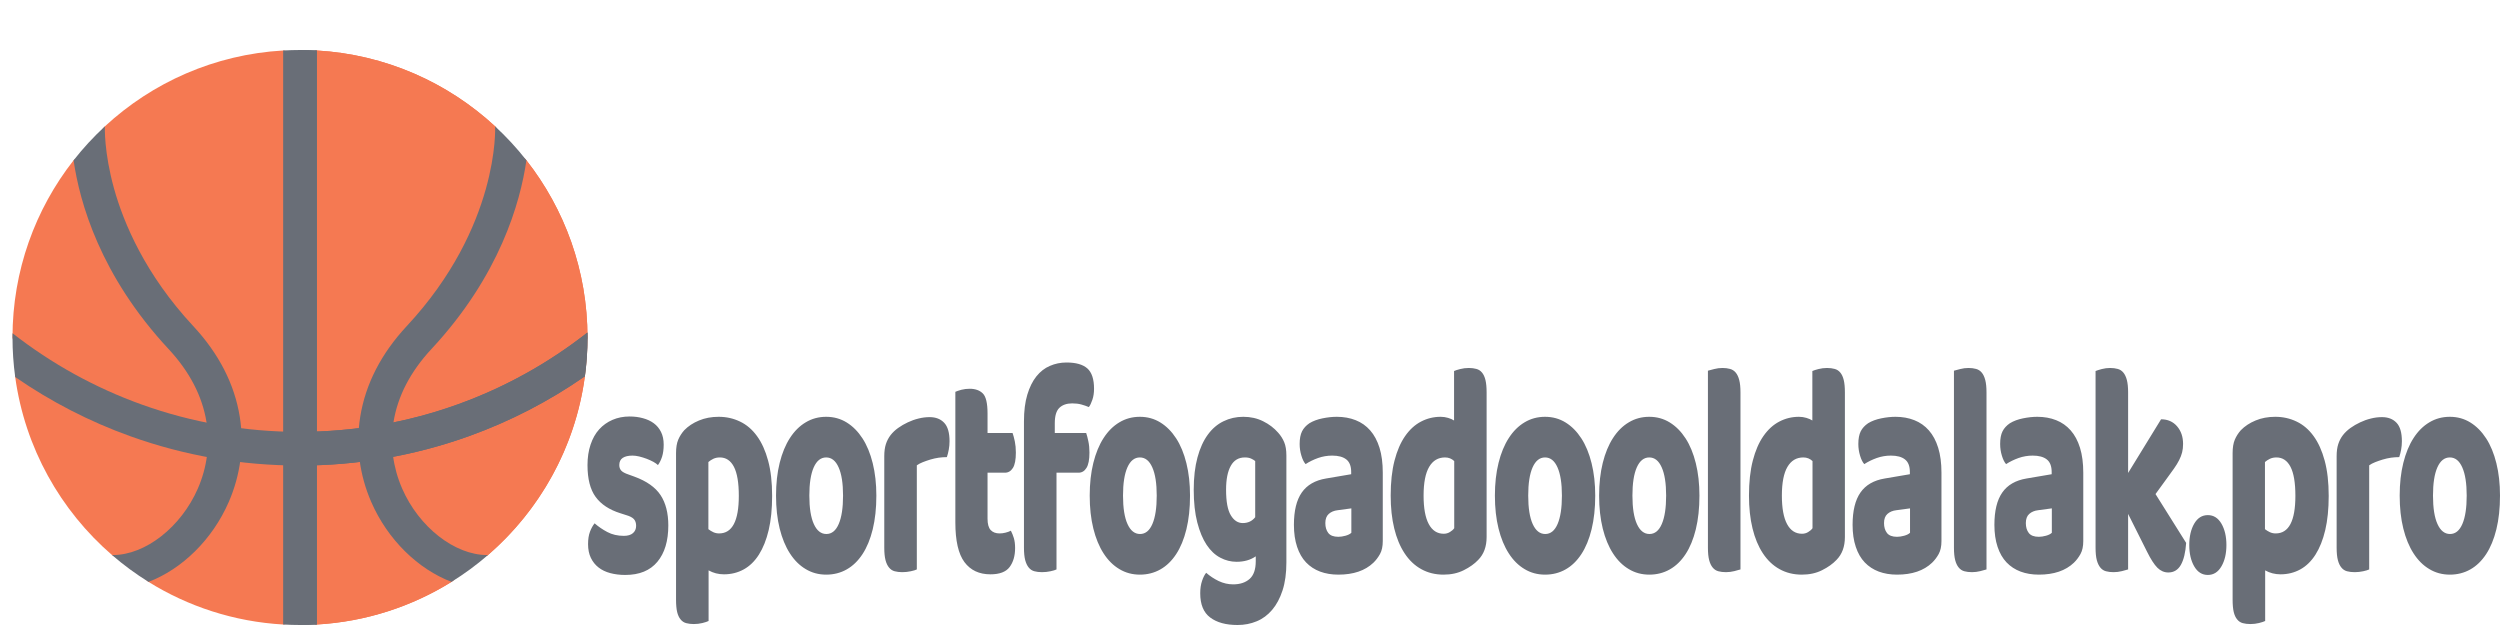<svg width="200" height="50" viewBox="0 0 200 50" fill="none" xmlns="http://www.w3.org/2000/svg">
<path d="M53.465 42.038C53.465 43.276 53.173 44.245 52.591 44.943C52.008 45.645 51.15 45.996 50.019 45.996C49.589 45.996 49.19 45.947 48.822 45.849C48.454 45.751 48.14 45.6 47.881 45.396C47.621 45.193 47.417 44.937 47.268 44.628C47.119 44.319 47.045 43.953 47.045 43.529C47.045 43.139 47.096 42.808 47.198 42.537C47.3 42.269 47.423 42.045 47.568 41.866C47.864 42.127 48.203 42.359 48.586 42.562C48.969 42.766 49.41 42.868 49.91 42.868C50.227 42.868 50.47 42.795 50.638 42.649C50.806 42.503 50.89 42.308 50.89 42.064C50.89 41.837 50.829 41.657 50.708 41.525C50.585 41.396 50.38 41.291 50.095 41.209L49.636 41.062C48.746 40.784 48.085 40.348 47.651 39.754C47.217 39.161 47 38.311 47 37.206C47 36.602 47.082 36.056 47.246 35.568C47.41 35.079 47.639 34.672 47.935 34.347C48.231 34.021 48.585 33.768 48.998 33.589C49.412 33.409 49.87 33.319 50.37 33.319C50.748 33.319 51.104 33.365 51.435 33.456C51.767 33.545 52.056 33.678 52.3 33.858C52.545 34.038 52.739 34.27 52.881 34.555C53.024 34.84 53.095 35.178 53.095 35.568C53.095 35.941 53.052 36.263 52.967 36.534C52.88 36.802 52.769 37.026 52.635 37.206C52.554 37.124 52.432 37.038 52.268 36.946C52.105 36.858 51.926 36.777 51.732 36.702C51.539 36.631 51.342 36.57 51.142 36.519C50.944 36.471 50.763 36.448 50.599 36.448C50.263 36.448 50.003 36.509 49.818 36.631C49.635 36.753 49.543 36.944 49.543 37.206C49.543 37.382 49.594 37.528 49.696 37.643C49.798 37.758 49.992 37.864 50.277 37.959L50.753 38.132C51.733 38.491 52.43 38.983 52.843 39.607C53.258 40.234 53.465 41.045 53.465 42.038ZM57.497 33.344C58.11 33.344 58.679 33.472 59.204 33.726C59.73 33.977 60.182 34.364 60.56 34.886C60.939 35.405 61.235 36.059 61.448 36.85C61.663 37.64 61.77 38.579 61.77 39.668C61.77 40.712 61.678 41.625 61.495 42.405C61.31 43.185 61.05 43.839 60.714 44.368C60.378 44.898 59.971 45.293 59.495 45.554C59.02 45.815 58.493 45.946 57.912 45.946C57.472 45.946 57.063 45.84 56.687 45.63V49.679C56.584 49.73 56.421 49.785 56.195 49.842C55.97 49.897 55.74 49.924 55.506 49.924C55.281 49.924 55.078 49.9 54.9 49.852C54.721 49.805 54.571 49.707 54.45 49.557C54.326 49.412 54.234 49.213 54.172 48.962C54.112 48.708 54.083 48.377 54.083 47.97V36.249C54.083 35.812 54.141 35.454 54.258 35.176C54.375 34.901 54.536 34.648 54.74 34.418C55.057 34.092 55.451 33.833 55.921 33.639C56.389 33.443 56.914 33.344 57.497 33.344ZM57.529 42.674C58.58 42.674 59.105 41.672 59.105 39.668C59.105 38.627 58.976 37.853 58.716 37.348C58.455 36.846 58.079 36.595 57.59 36.595C57.396 36.595 57.223 36.631 57.07 36.702C56.916 36.777 56.783 36.863 56.671 36.962V42.334C56.792 42.428 56.925 42.51 57.07 42.578C57.212 42.642 57.365 42.674 57.529 42.674ZM70.108 39.648C70.108 40.655 70.011 41.553 69.818 42.344C69.624 43.134 69.351 43.797 68.998 44.333C68.644 44.872 68.223 45.279 67.734 45.554C67.245 45.832 66.698 45.971 66.094 45.971C65.492 45.971 64.946 45.823 64.457 45.528C63.965 45.237 63.544 44.818 63.193 44.272C62.84 43.726 62.567 43.063 62.373 42.283C62.179 41.503 62.083 40.624 62.083 39.648C62.083 38.684 62.179 37.813 62.373 37.033C62.567 36.253 62.84 35.59 63.193 35.044C63.544 34.498 63.965 34.079 64.457 33.787C64.946 33.492 65.492 33.344 66.094 33.344C66.698 33.344 67.245 33.495 67.734 33.797C68.223 34.099 68.644 34.523 68.998 35.069C69.351 35.612 69.624 36.275 69.818 37.058C70.011 37.838 70.108 38.701 70.108 39.648ZM64.747 39.648C64.747 40.638 64.867 41.398 65.108 41.927C65.348 42.456 65.682 42.72 66.11 42.72C66.539 42.72 66.869 42.452 67.099 41.916C67.329 41.381 67.444 40.624 67.444 39.648C67.444 38.671 67.326 37.918 67.089 37.389C66.855 36.86 66.523 36.595 66.094 36.595C65.666 36.595 65.334 36.86 65.098 37.389C64.864 37.918 64.747 38.671 64.747 39.648ZM73.346 37.226V45.554C73.244 45.605 73.082 45.654 72.861 45.701C72.642 45.749 72.415 45.773 72.181 45.773C71.956 45.773 71.754 45.749 71.575 45.701C71.397 45.654 71.247 45.556 71.125 45.406C71.002 45.26 70.907 45.062 70.841 44.811C70.775 44.557 70.742 44.226 70.742 43.819V36.493C70.742 36.12 70.785 35.8 70.87 35.532C70.957 35.264 71.083 35.023 71.247 34.81C71.41 34.599 71.612 34.408 71.853 34.235C72.091 34.065 72.349 33.916 72.625 33.787C72.902 33.655 73.188 33.553 73.484 33.482C73.779 33.407 74.075 33.37 74.371 33.37C74.862 33.37 75.25 33.521 75.535 33.823C75.82 34.124 75.963 34.616 75.963 35.298C75.963 35.525 75.943 35.749 75.902 35.969C75.862 36.19 75.811 36.39 75.749 36.57C75.534 36.57 75.315 36.585 75.092 36.616C74.866 36.65 74.646 36.699 74.431 36.763C74.219 36.828 74.017 36.897 73.828 36.972C73.639 37.046 73.478 37.131 73.346 37.226ZM79.003 37.816V41.499C79.003 41.923 79.087 42.225 79.255 42.405C79.423 42.584 79.661 42.674 79.967 42.674C80.12 42.674 80.279 42.654 80.442 42.613C80.606 42.573 80.749 42.52 80.87 42.456C80.962 42.632 81.041 42.83 81.109 43.051C81.175 43.271 81.208 43.536 81.208 43.844C81.208 44.465 81.062 44.97 80.771 45.361C80.48 45.751 79.967 45.946 79.233 45.946C78.333 45.946 77.641 45.62 77.156 44.969C76.671 44.318 76.428 43.259 76.428 41.794V31.345C76.541 31.294 76.701 31.24 76.91 31.182C77.121 31.128 77.343 31.101 77.577 31.101C78.026 31.101 78.376 31.227 78.627 31.477C78.878 31.728 79.003 32.261 79.003 33.075V34.642H81.007C81.069 34.818 81.129 35.042 81.186 35.313C81.241 35.581 81.269 35.878 81.269 36.203C81.269 36.773 81.19 37.184 81.033 37.435C80.873 37.689 80.66 37.816 80.395 37.816H79.003ZM81.917 43.819V33.711C81.917 32.88 82.006 32.168 82.185 31.574C82.363 30.981 82.606 30.492 82.912 30.109C83.219 29.726 83.579 29.446 83.994 29.27C84.407 29.09 84.848 29 85.318 29C86.073 29 86.63 29.158 86.987 29.473C87.345 29.792 87.523 30.334 87.523 31.101C87.523 31.427 87.48 31.718 87.392 31.976C87.305 32.237 87.211 32.434 87.108 32.566C86.915 32.485 86.714 32.415 86.505 32.358C86.295 32.3 86.052 32.271 85.778 32.271C85.337 32.271 84.995 32.39 84.75 32.627C84.506 32.861 84.383 33.272 84.383 33.858V34.642H86.895C86.956 34.818 87.015 35.042 87.07 35.313C87.128 35.581 87.156 35.878 87.156 36.203C87.156 36.773 87.076 37.184 86.917 37.435C86.76 37.689 86.548 37.816 86.282 37.816H84.52V45.554C84.418 45.605 84.258 45.654 84.039 45.701C83.82 45.749 83.592 45.773 83.356 45.773C83.132 45.773 82.931 45.749 82.753 45.701C82.574 45.654 82.423 45.556 82.3 45.406C82.178 45.26 82.084 45.062 82.016 44.811C81.95 44.557 81.917 44.226 81.917 43.819ZM95.202 39.648C95.202 40.655 95.105 41.553 94.912 42.344C94.718 43.134 94.445 43.797 94.092 44.333C93.739 44.872 93.317 45.279 92.828 45.554C92.339 45.832 91.792 45.971 91.188 45.971C90.586 45.971 90.04 45.823 89.551 45.528C89.059 45.237 88.638 44.818 88.287 44.272C87.934 43.726 87.661 43.063 87.467 42.283C87.273 41.503 87.177 40.624 87.177 39.648C87.177 38.684 87.273 37.813 87.467 37.033C87.661 36.253 87.934 35.59 88.287 35.044C88.638 34.498 89.059 34.079 89.551 33.787C90.04 33.492 90.586 33.344 91.188 33.344C91.792 33.344 92.339 33.495 92.828 33.797C93.317 34.099 93.739 34.523 94.092 35.069C94.445 35.612 94.718 36.275 94.912 37.058C95.105 37.838 95.202 38.701 95.202 39.648ZM89.841 39.648C89.841 40.638 89.961 41.398 90.202 41.927C90.442 42.456 90.776 42.72 91.204 42.72C91.633 42.72 91.963 42.452 92.193 41.916C92.423 41.381 92.538 40.624 92.538 39.648C92.538 38.671 92.42 37.918 92.183 37.389C91.949 36.86 91.618 36.595 91.188 36.595C90.76 36.595 90.428 36.86 90.192 37.389C89.958 37.918 89.841 38.671 89.841 39.648ZM99.465 33.344C100.048 33.344 100.576 33.463 101.051 33.701C101.525 33.935 101.926 34.24 102.254 34.616C102.458 34.843 102.618 35.096 102.735 35.374C102.852 35.649 102.911 36.007 102.911 36.448V44.994C102.911 45.856 102.809 46.6 102.605 47.227C102.4 47.855 102.123 48.376 101.772 48.789C101.419 49.206 101.005 49.512 100.53 49.705C100.056 49.902 99.548 50 99.005 50C98.076 50 97.346 49.8 96.816 49.4C96.284 49.003 96.018 48.357 96.018 47.462C96.018 47.085 96.067 46.754 96.165 46.469C96.261 46.185 96.371 45.969 96.494 45.823C96.79 46.084 97.124 46.305 97.496 46.485C97.87 46.661 98.256 46.749 98.654 46.749C99.205 46.749 99.644 46.603 99.972 46.312C100.298 46.02 100.46 45.549 100.46 44.898V44.506C100.041 44.797 99.531 44.943 98.929 44.943C98.469 44.943 98.033 44.833 97.62 44.613C97.205 44.396 96.843 44.055 96.532 43.59C96.222 43.126 95.972 42.527 95.782 41.794C95.593 41.062 95.498 40.19 95.498 39.179C95.498 38.189 95.598 37.328 95.798 36.595C95.996 35.863 96.272 35.256 96.625 34.774C96.976 34.292 97.394 33.935 97.879 33.701C98.364 33.463 98.892 33.344 99.465 33.344ZM100.416 41.377V36.885C100.343 36.821 100.238 36.756 100.1 36.692C99.963 36.627 99.793 36.595 99.589 36.595C99.087 36.595 98.712 36.819 98.463 37.267C98.212 37.714 98.086 38.352 98.086 39.179C98.086 40.126 98.212 40.806 98.463 41.219C98.712 41.637 99.031 41.845 99.42 41.845C99.839 41.845 100.171 41.689 100.416 41.377ZM107.068 42.944C107.242 42.944 107.433 42.915 107.642 42.858C107.85 42.8 108.006 42.722 108.108 42.623V40.67L107.007 40.818C106.72 40.852 106.485 40.95 106.302 41.113C106.119 41.275 106.027 41.52 106.027 41.845C106.027 42.171 106.106 42.435 106.263 42.639C106.421 42.842 106.689 42.944 107.068 42.944ZM106.946 33.344C107.497 33.344 107.999 33.434 108.452 33.614C108.908 33.794 109.296 34.067 109.617 34.433C109.938 34.799 110.186 35.262 110.361 35.822C110.535 36.385 110.622 37.05 110.622 37.816V43.285C110.622 43.709 110.548 44.055 110.399 44.323C110.25 44.591 110.074 44.823 109.869 45.02C109.206 45.654 108.272 45.971 107.068 45.971C106.527 45.971 106.04 45.889 105.606 45.727C105.172 45.564 104.799 45.32 104.486 44.994C104.175 44.669 103.936 44.253 103.768 43.748C103.598 43.242 103.513 42.656 103.513 41.988C103.513 40.865 103.722 40.004 104.141 39.403C104.561 38.8 105.209 38.425 106.088 38.279L108.095 37.938V37.765C108.095 37.294 107.964 36.956 107.703 36.753C107.443 36.549 107.068 36.448 106.576 36.448C106.189 36.448 105.811 36.512 105.443 36.641C105.075 36.773 104.743 36.936 104.448 37.129C104.316 36.983 104.204 36.76 104.113 36.458C104.019 36.156 103.972 35.842 103.972 35.517C103.972 35.096 104.036 34.759 104.164 34.504C104.291 34.253 104.488 34.038 104.754 33.858C105.05 33.678 105.4 33.548 105.804 33.467C106.208 33.385 106.589 33.344 106.946 33.344ZM111.255 39.648C111.255 38.572 111.357 37.64 111.561 36.85C111.765 36.059 112.048 35.405 112.41 34.886C112.774 34.364 113.198 33.977 113.683 33.726C114.168 33.472 114.692 33.344 115.253 33.344C115.457 33.344 115.656 33.373 115.85 33.431C116.043 33.489 116.202 33.558 116.325 33.639V29.682C116.427 29.634 116.59 29.582 116.814 29.524C117.039 29.466 117.269 29.438 117.503 29.438C117.728 29.438 117.93 29.463 118.109 29.514C118.288 29.561 118.438 29.658 118.559 29.804C118.682 29.95 118.775 30.15 118.837 30.404C118.898 30.655 118.929 30.984 118.929 31.391V42.964C118.929 43.731 118.704 44.341 118.253 44.796C117.957 45.108 117.574 45.381 117.104 45.615C116.636 45.852 116.096 45.971 115.483 45.971C114.819 45.971 114.224 45.823 113.696 45.528C113.17 45.237 112.727 44.814 112.365 44.262C112.002 43.709 111.726 43.046 111.539 42.273C111.349 41.499 111.255 40.624 111.255 39.648ZM115.604 36.595C115.053 36.595 114.63 36.846 114.334 37.348C114.036 37.853 113.887 38.62 113.887 39.648C113.887 40.655 114.026 41.414 114.302 41.927C114.579 42.442 114.977 42.7 115.496 42.7C115.681 42.7 115.847 42.654 115.993 42.562C116.142 42.474 116.257 42.373 116.338 42.257V36.885C116.134 36.692 115.889 36.595 115.604 36.595ZM127.618 39.648C127.618 40.655 127.521 41.553 127.327 42.344C127.134 43.134 126.86 43.797 126.507 44.333C126.154 44.872 125.733 45.279 125.244 45.554C124.754 45.832 124.208 45.971 123.603 45.971C123.001 45.971 122.456 45.823 121.966 45.528C121.475 45.237 121.054 44.818 120.703 44.272C120.35 43.726 120.076 43.063 119.883 42.283C119.689 41.503 119.592 40.624 119.592 39.648C119.592 38.684 119.689 37.813 119.883 37.033C120.076 36.253 120.35 35.59 120.703 35.044C121.054 34.498 121.475 34.079 121.966 33.787C122.456 33.492 123.001 33.344 123.603 33.344C124.208 33.344 124.754 33.495 125.244 33.797C125.733 34.099 126.154 34.523 126.507 35.069C126.86 35.612 127.134 36.275 127.327 37.058C127.521 37.838 127.618 38.701 127.618 39.648ZM122.257 39.648C122.257 40.638 122.377 41.398 122.617 41.927C122.858 42.456 123.192 42.72 123.619 42.72C124.049 42.72 124.379 42.452 124.609 41.916C124.838 41.381 124.953 40.624 124.953 39.648C124.953 38.671 124.835 37.918 124.599 37.389C124.365 36.86 124.033 36.595 123.603 36.595C123.176 36.595 122.844 36.86 122.608 37.389C122.374 37.918 122.257 38.671 122.257 39.648ZM135.955 39.648C135.955 40.655 135.858 41.553 135.665 42.344C135.471 43.134 135.198 43.797 134.845 44.333C134.492 44.872 134.07 45.279 133.581 45.554C133.092 45.832 132.545 45.971 131.941 45.971C131.339 45.971 130.793 45.823 130.304 45.528C129.812 45.237 129.391 44.818 129.04 44.272C128.687 43.726 128.414 43.063 128.22 42.283C128.027 41.503 127.93 40.624 127.93 39.648C127.93 38.684 128.027 37.813 128.22 37.033C128.414 36.253 128.687 35.59 129.04 35.044C129.391 34.498 129.812 34.079 130.304 33.787C130.793 33.492 131.339 33.344 131.941 33.344C132.545 33.344 133.092 33.495 133.581 33.797C134.07 34.099 134.492 34.523 134.845 35.069C135.198 35.612 135.471 36.275 135.665 37.058C135.858 37.838 135.955 38.701 135.955 39.648ZM130.594 39.648C130.594 40.638 130.714 41.398 130.955 41.927C131.195 42.456 131.529 42.72 131.957 42.72C132.387 42.72 132.716 42.452 132.946 41.916C133.176 41.381 133.291 40.624 133.291 39.648C133.291 38.671 133.173 37.918 132.936 37.389C132.702 36.86 132.371 36.595 131.941 36.595C131.513 36.595 131.181 36.86 130.945 37.389C130.711 37.918 130.594 38.671 130.594 39.648ZM139.238 31.391V45.554C139.125 45.588 138.959 45.633 138.74 45.691C138.521 45.745 138.299 45.773 138.073 45.773C137.85 45.773 137.649 45.749 137.47 45.701C137.292 45.654 137.141 45.556 137.017 45.406C136.894 45.26 136.799 45.062 136.733 44.811C136.667 44.557 136.634 44.226 136.634 43.819V29.656C136.747 29.626 136.913 29.582 137.132 29.524C137.351 29.466 137.573 29.438 137.799 29.438C138.022 29.438 138.223 29.463 138.402 29.514C138.581 29.561 138.732 29.658 138.855 29.804C138.979 29.95 139.073 30.15 139.139 30.404C139.205 30.655 139.238 30.984 139.238 31.391ZM139.918 39.648C139.918 38.572 140.02 37.64 140.224 36.85C140.428 36.059 140.711 35.405 141.073 34.886C141.437 34.364 141.861 33.977 142.346 33.726C142.831 33.472 143.354 33.344 143.916 33.344C144.12 33.344 144.319 33.373 144.513 33.431C144.706 33.489 144.865 33.558 144.988 33.639V29.682C145.09 29.634 145.253 29.582 145.476 29.524C145.702 29.466 145.932 29.438 146.166 29.438C146.391 29.438 146.593 29.463 146.772 29.514C146.951 29.561 147.101 29.658 147.222 29.804C147.345 29.95 147.438 30.15 147.5 30.404C147.561 30.655 147.592 30.984 147.592 31.391V42.964C147.592 43.731 147.367 44.341 146.916 44.796C146.62 45.108 146.237 45.381 145.767 45.615C145.299 45.852 144.759 45.971 144.146 45.971C143.482 45.971 142.886 45.823 142.359 45.528C141.833 45.237 141.39 44.814 141.028 44.262C140.664 43.709 140.389 43.046 140.202 42.273C140.012 41.499 139.918 40.624 139.918 39.648ZM144.267 36.595C143.716 36.595 143.293 36.846 142.997 37.348C142.699 37.853 142.55 38.62 142.55 39.648C142.55 40.655 142.689 41.414 142.965 41.927C143.242 42.442 143.64 42.7 144.159 42.7C144.344 42.7 144.51 42.654 144.656 42.562C144.805 42.474 144.92 42.373 145.001 42.257V36.885C144.797 36.692 144.552 36.595 144.267 36.595ZM151.762 42.944C151.937 42.944 152.128 42.915 152.337 42.858C152.545 42.8 152.7 42.722 152.802 42.623V40.67L151.702 40.818C151.414 40.852 151.179 40.95 150.996 41.113C150.813 41.275 150.722 41.52 150.722 41.845C150.722 42.171 150.801 42.435 150.958 42.639C151.115 42.842 151.383 42.944 151.762 42.944ZM151.641 33.344C152.192 33.344 152.694 33.434 153.147 33.614C153.602 33.794 153.991 34.067 154.312 34.433C154.633 34.799 154.881 35.262 155.055 35.822C155.23 36.385 155.317 37.05 155.317 37.816V43.285C155.317 43.709 155.242 44.055 155.094 44.323C154.945 44.591 154.768 44.823 154.564 45.02C153.9 45.654 152.966 45.971 151.762 45.971C151.222 45.971 150.735 45.889 150.301 45.727C149.867 45.564 149.493 45.32 149.181 44.994C148.87 44.669 148.631 44.253 148.463 43.748C148.292 43.242 148.207 42.656 148.207 41.988C148.207 40.865 148.417 40.004 148.836 39.403C149.255 38.8 149.904 38.425 150.783 38.279L152.79 37.938V37.765C152.79 37.294 152.659 36.956 152.397 36.753C152.138 36.549 151.762 36.448 151.271 36.448C150.884 36.448 150.506 36.512 150.138 36.641C149.77 36.773 149.438 36.936 149.142 37.129C149.01 36.983 148.899 36.76 148.807 36.458C148.714 36.156 148.667 35.842 148.667 35.517C148.667 35.096 148.731 34.759 148.858 34.504C148.986 34.253 149.183 34.038 149.449 33.858C149.744 33.678 150.094 33.548 150.499 33.467C150.903 33.385 151.283 33.344 151.641 33.344ZM158.92 31.391V45.554C158.807 45.588 158.642 45.633 158.422 45.691C158.203 45.745 157.981 45.773 157.756 45.773C157.532 45.773 157.331 45.749 157.152 45.701C156.974 45.654 156.823 45.556 156.699 45.406C156.576 45.26 156.481 45.062 156.415 44.811C156.349 44.557 156.316 44.226 156.316 43.819V29.656C156.429 29.626 156.595 29.582 156.814 29.524C157.033 29.466 157.256 29.438 157.481 29.438C157.704 29.438 157.905 29.463 158.084 29.514C158.263 29.561 158.414 29.658 158.537 29.804C158.661 29.95 158.755 30.15 158.821 30.404C158.887 30.655 158.92 30.984 158.92 31.391ZM163.107 42.944C163.281 42.944 163.473 42.915 163.681 42.858C163.89 42.8 164.045 42.722 164.147 42.623V40.67L163.046 40.818C162.759 40.852 162.524 40.95 162.341 41.113C162.158 41.275 162.067 41.52 162.067 41.845C162.067 42.171 162.145 42.435 162.303 42.639C162.46 42.842 162.728 42.944 163.107 42.944ZM162.986 33.344C163.537 33.344 164.039 33.434 164.492 33.614C164.947 33.794 165.335 34.067 165.656 34.433C165.978 34.799 166.226 35.262 166.4 35.822C166.574 36.385 166.662 37.05 166.662 37.816V43.285C166.662 43.709 166.587 44.055 166.438 44.323C166.289 44.591 166.113 44.823 165.909 45.02C165.245 45.654 164.311 45.971 163.107 45.971C162.566 45.971 162.079 45.889 161.645 45.727C161.211 45.564 160.838 45.32 160.525 44.994C160.215 44.669 159.975 44.253 159.807 43.748C159.637 43.242 159.552 42.656 159.552 41.988C159.552 40.865 159.762 40.004 160.181 39.403C160.6 38.8 161.249 38.425 162.127 38.279L164.134 37.938V37.765C164.134 37.294 164.004 36.956 163.742 36.753C163.482 36.549 163.107 36.448 162.615 36.448C162.228 36.448 161.851 36.512 161.483 36.641C161.115 36.773 160.783 36.936 160.487 37.129C160.355 36.983 160.243 36.76 160.152 36.458C160.058 36.156 160.012 35.842 160.012 35.517C160.012 35.096 160.075 34.759 160.203 34.504C160.331 34.253 160.527 34.038 160.793 33.858C161.089 33.678 161.439 33.548 161.843 33.467C162.247 33.385 162.628 33.344 162.986 33.344ZM172.441 39.525L174.892 43.432C174.841 44.196 174.7 44.781 174.471 45.188C174.241 45.594 173.906 45.798 173.465 45.798C173.14 45.798 172.85 45.672 172.594 45.422C172.339 45.167 172.063 44.74 171.765 44.139L170.249 41.113V45.554C170.136 45.588 169.97 45.633 169.751 45.691C169.532 45.745 169.31 45.773 169.084 45.773C168.861 45.773 168.66 45.749 168.481 45.701C168.302 45.654 168.151 45.556 168.028 45.406C167.907 45.26 167.812 45.062 167.744 44.811C167.678 44.557 167.645 44.226 167.645 43.819V29.682C167.758 29.634 167.924 29.582 168.143 29.524C168.362 29.466 168.584 29.438 168.81 29.438C169.035 29.438 169.237 29.463 169.416 29.514C169.595 29.561 169.745 29.658 169.866 29.804C169.989 29.95 170.084 30.15 170.15 30.404C170.216 30.655 170.249 30.984 170.249 31.391V37.837L172.885 33.543C173.414 33.543 173.841 33.729 174.164 34.102C174.486 34.475 174.646 34.947 174.646 35.517C174.646 35.761 174.621 35.985 174.57 36.188C174.519 36.392 174.439 36.6 174.33 36.814C174.224 37.024 174.087 37.248 173.919 37.486C173.751 37.719 173.554 37.992 173.328 38.304L172.441 39.525ZM175.142 43.6C175.142 42.919 175.274 42.349 175.538 41.891C175.804 41.437 176.166 41.209 176.626 41.209C177.085 41.209 177.448 41.437 177.714 41.891C177.98 42.349 178.113 42.919 178.113 43.6C178.113 44.285 177.98 44.855 177.714 45.31C177.448 45.767 177.085 45.996 176.626 45.996C176.166 45.996 175.804 45.767 175.538 45.31C175.274 44.855 175.142 44.285 175.142 43.6ZM182.023 33.344C182.636 33.344 183.205 33.472 183.73 33.726C184.256 33.977 184.708 34.364 185.087 34.886C185.465 35.405 185.761 36.059 185.974 36.85C186.188 37.64 186.296 38.579 186.296 39.668C186.296 40.712 186.204 41.625 186.021 42.405C185.836 43.185 185.576 43.839 185.24 44.368C184.904 44.898 184.497 45.293 184.021 45.554C183.546 45.815 183.019 45.946 182.438 45.946C181.998 45.946 181.589 45.84 181.213 45.63V49.679C181.111 49.73 180.947 49.785 180.721 49.842C180.496 49.897 180.266 49.924 180.032 49.924C179.806 49.924 179.604 49.9 179.426 49.852C179.247 49.805 179.097 49.707 178.976 49.557C178.852 49.412 178.76 49.213 178.698 48.962C178.639 48.708 178.609 48.377 178.609 47.97V36.249C178.609 35.812 178.667 35.454 178.784 35.176C178.901 34.901 179.062 34.648 179.266 34.418C179.583 34.092 179.977 33.833 180.447 33.639C180.915 33.443 181.44 33.344 182.023 33.344ZM182.055 42.674C183.106 42.674 183.631 41.672 183.631 39.668C183.631 38.627 183.502 37.853 183.242 37.348C182.98 36.846 182.605 36.595 182.116 36.595C181.922 36.595 181.749 36.631 181.596 36.702C181.442 36.777 181.309 36.863 181.197 36.962V42.334C181.318 42.428 181.451 42.51 181.596 42.578C181.738 42.642 181.891 42.674 182.055 42.674ZM189.535 37.226V45.554C189.433 45.605 189.271 45.654 189.05 45.701C188.831 45.749 188.604 45.773 188.37 45.773C188.145 45.773 187.942 45.749 187.764 45.701C187.585 45.654 187.435 45.556 187.314 45.406C187.19 45.26 187.096 45.062 187.03 44.811C186.964 44.557 186.931 44.226 186.931 43.819V36.493C186.931 36.12 186.973 35.8 187.059 35.532C187.146 35.264 187.271 35.023 187.435 34.81C187.599 34.599 187.801 34.408 188.041 34.235C188.28 34.065 188.537 33.916 188.814 33.787C189.09 33.655 189.376 33.553 189.672 33.482C189.968 33.407 190.263 33.37 190.559 33.37C191.05 33.37 191.439 33.521 191.724 33.823C192.009 34.124 192.151 34.616 192.151 35.298C192.151 35.525 192.131 35.749 192.091 35.969C192.05 36.19 191.999 36.39 191.938 36.57C191.723 36.57 191.504 36.585 191.28 36.616C191.055 36.65 190.835 36.699 190.62 36.763C190.407 36.828 190.206 36.897 190.017 36.972C189.827 37.046 189.667 37.131 189.535 37.226ZM200 39.648C200 40.655 199.903 41.553 199.71 42.344C199.516 43.134 199.243 43.797 198.89 44.333C198.536 44.872 198.115 45.279 197.626 45.554C197.137 45.832 196.59 45.971 195.986 45.971C195.384 45.971 194.838 45.823 194.349 45.528C193.857 45.237 193.436 44.818 193.085 44.272C192.732 43.726 192.459 43.063 192.265 42.283C192.071 41.503 191.975 40.624 191.975 39.648C191.975 38.684 192.071 37.813 192.265 37.033C192.459 36.253 192.732 35.59 193.085 35.044C193.436 34.498 193.857 34.079 194.349 33.787C194.838 33.492 195.384 33.344 195.986 33.344C196.59 33.344 197.137 33.495 197.626 33.797C198.115 34.099 198.536 34.523 198.89 35.069C199.243 35.612 199.516 36.275 199.71 37.058C199.903 37.838 200 38.701 200 39.648ZM194.639 39.648C194.639 40.638 194.759 41.398 195 41.927C195.24 42.456 195.574 42.72 196.002 42.72C196.431 42.72 196.761 42.452 196.991 41.916C197.221 41.381 197.336 40.624 197.336 39.648C197.336 38.671 197.217 37.918 196.981 37.389C196.747 36.86 196.415 36.595 195.986 36.595C195.558 36.595 195.226 36.86 194.99 37.389C194.756 37.918 194.639 38.671 194.639 39.648Z" fill="#696E77"/>
<path d="M1 27C1 27.359 1.907 27.716 1.923 28.072C1.955 28.777 1.121 29.474 1.216 30.162C1.995 35.83 4.839 40.839 8.965 44.406C9.269 44.669 10.863 44.938 10.863 44.938C10.863 44.938 11.342 46.217 11.88 46.551C15.041 48.515 18.714 49.734 22.652 49.961C23.098 49.987 24 49.102 24 49.102C24 49.102 24.902 49.987 25.348 49.961C29.286 49.734 32.959 48.515 36.12 46.551C36.806 46.125 36.571 44.836 36.571 44.836C36.571 44.836 38.731 44.669 39.035 44.406C43.175 40.827 46.025 35.795 46.792 30.103C46.864 29.569 46.02 29.029 46.054 28.485C46.086 27.994 47 27.499 47 27C47 21.652 45.175 16.731 42.113 12.824C41.606 12.177 40.537 12.405 40.537 12.405C40.537 12.405 39.914 10.39 39.613 10.111C35.82 6.603 30.843 4.356 25.348 4.039C24.902 4.013 24 4.898 24 4.898C24 4.898 23.098 4.013 22.652 4.039C17.159 4.356 12.182 6.602 8.389 10.109C7.786 10.667 6.672 13.048 6.672 13.048C6.672 13.048 6.14 12.501 5.887 12.824C2.825 16.731 1 21.652 1 27Z" fill="#F57952"/>
<path d="M42.113 12.824C41.606 12.177 40.537 12.405 40.537 12.405C40.537 12.405 39.914 10.39 39.613 10.111C35.82 6.603 30.843 4.356 25.348 4.039C24.902 4.013 24 4.898 24 4.898V49.102C24 49.102 24.902 49.987 25.348 49.961C29.286 49.734 32.959 48.515 36.12 46.551C36.806 46.125 36.571 44.836 36.571 44.836C36.571 44.836 38.731 44.669 39.035 44.406C43.913 40.189 47 33.955 47 27C47 21.652 45.175 16.731 42.113 12.824Z" fill="#F57952"/>
<path d="M8.391 10.11C7.486 10.946 6.648 11.854 5.887 12.824C6.371 16.188 8.017 22.049 13.482 27.919C15.162 29.723 16.184 31.689 16.519 33.761C16.808 35.543 16.569 37.383 15.829 39.082C14.487 42.165 11.628 44.403 9.03 44.403C9.008 44.403 8.987 44.405 8.966 44.406C9.877 45.194 10.852 45.911 11.88 46.55C14.549 45.534 16.983 43.185 18.301 40.157C19.247 37.984 19.551 35.623 19.18 33.331C18.758 30.723 17.505 28.284 15.455 26.082C11.604 21.946 9.889 17.829 9.129 15.105C8.305 12.152 8.389 10.143 8.391 10.111C8.391 10.111 8.391 10.11 8.391 10.11Z" fill="#696E77"/>
<path d="M38.97 44.403C36.372 44.403 33.513 42.165 32.171 39.082C31.431 37.383 31.192 35.543 31.481 33.761C31.816 31.689 32.838 29.723 34.518 27.919C39.983 22.049 41.629 16.188 42.113 12.824C41.352 11.854 40.514 10.946 39.609 10.11C39.609 10.112 39.609 10.113 39.609 10.115C39.614 10.194 39.965 18.113 32.545 26.082C30.495 28.284 29.242 30.723 28.82 33.331C28.449 35.623 28.753 37.984 29.699 40.157C31.017 43.185 33.451 45.534 36.12 46.55C37.148 45.911 38.123 45.194 39.034 44.406C39.013 44.405 38.992 44.403 38.97 44.403Z" fill="#696E77"/>
<path d="M22.652 4.04V49.96C23.098 49.985 23.547 50 24 50C24.453 50 24.902 49.985 25.348 49.96V4.04C24.902 4.015 24.453 4 24 4C23.547 4 23.098 4.015 22.652 4.04Z" fill="#696E77"/>
<path d="M24 4V50C24.453 50 24.902 49.985 25.348 49.96V4.04C24.902 4.015 24.453 4 24 4Z" fill="#696E77"/>
<path d="M47 27C47 26.867 46.998 26.734 46.996 26.602C43.852 29.068 40.364 31.002 36.617 32.351C32.566 33.81 28.308 34.549 23.961 34.549C19.631 34.549 15.389 33.815 11.352 32.368C7.619 31.029 4.14 29.11 1.004 26.662C1.002 26.774 1 26.887 1 27C1 28.073 1.074 29.128 1.216 30.162C4.075 32.139 7.167 33.73 10.443 34.905C14.772 36.457 19.321 37.244 23.961 37.244C28.62 37.244 33.185 36.451 37.53 34.887C40.82 33.703 43.924 32.097 46.791 30.103C46.928 29.088 47 28.052 47 27Z" fill="#696E77"/>
<path d="M46.996 26.602C43.852 29.068 40.364 31.002 36.617 32.351C32.578 33.805 28.333 34.544 24 34.548V37.244C28.645 37.239 33.197 36.447 37.529 34.887C40.82 33.703 43.924 32.097 46.791 30.103C46.928 29.088 47 28.052 47 27C47 26.867 46.998 26.734 46.996 26.602Z" fill="#696E77"/>
</svg>
